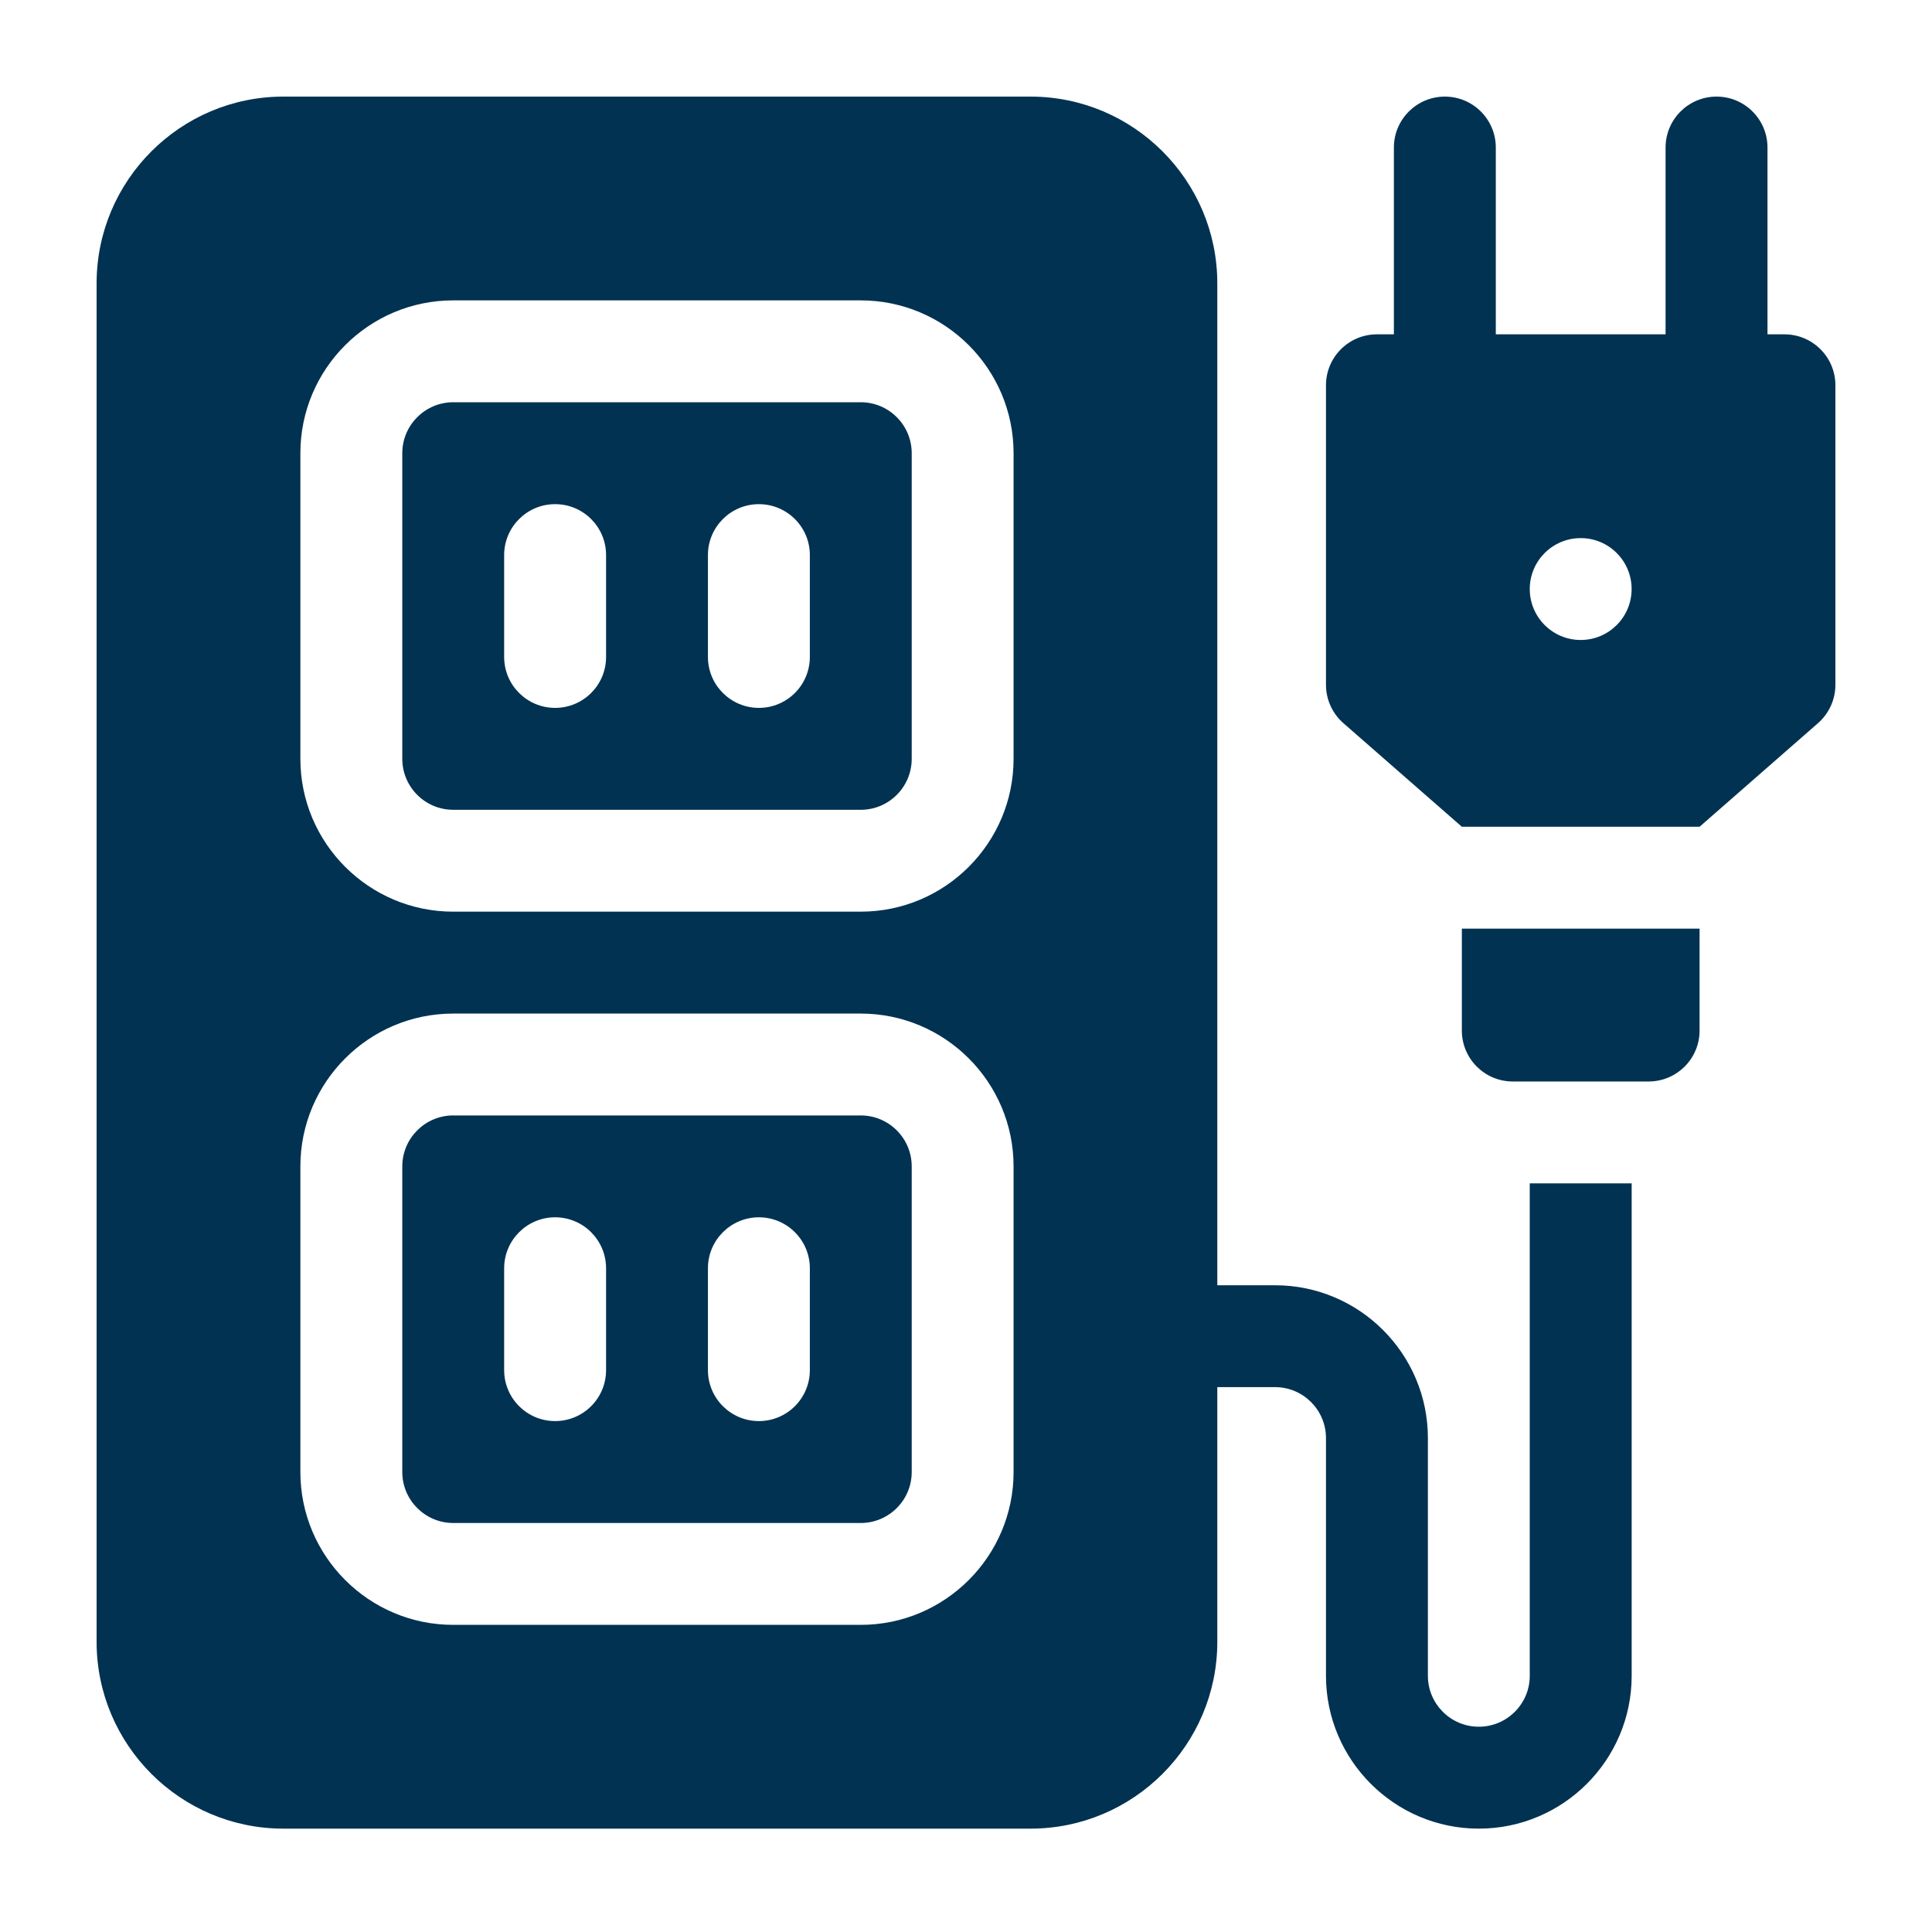 <svg width="40" height="40" viewBox="0 0 40 40" fill="none" xmlns="http://www.w3.org/2000/svg">
<path d="M30.266 21.336C30.266 21.919 30.738 22.391 31.32 22.391H34.133C34.715 22.391 35.188 21.919 35.188 21.336V19.227H30.266V21.336Z" fill="#013252"/>
<path d="M36.945 6.922H36.594V3.055C36.594 2.472 36.122 2 35.539 2C34.957 2 34.484 2.472 34.484 3.055V6.922H30.969V3.055C30.969 2.472 30.497 2 29.914 2C29.332 2 28.859 2.472 28.859 3.055V6.922H28.508C27.925 6.922 27.453 7.394 27.453 7.977V14.178C27.453 14.482 27.584 14.771 27.813 14.972L30.266 17.117H35.188L37.64 14.972C37.869 14.771 38 14.482 38 14.178V7.977C38 7.394 37.528 6.922 36.945 6.922ZM32.727 13.25C32.144 13.25 31.672 12.778 31.672 12.195C31.672 11.613 32.144 11.141 32.727 11.141C33.309 11.141 33.781 11.613 33.781 12.195C33.781 12.778 33.309 13.25 32.727 13.25Z" fill="#013252"/>
<path d="M17.821 8.328H9.384C8.802 8.328 8.329 8.801 8.329 9.383V15.711C8.329 16.293 8.802 16.766 9.384 16.766H17.821C18.403 16.766 18.876 16.293 18.876 15.711V9.383C18.876 8.801 18.403 8.328 17.821 8.328ZM12.548 13.602C12.548 14.184 12.076 14.656 11.493 14.656C10.911 14.656 10.438 14.184 10.438 13.602V11.492C10.438 10.91 10.911 10.438 11.493 10.438C12.076 10.438 12.548 10.91 12.548 11.492V13.602ZM16.767 13.602C16.767 14.184 16.294 14.656 15.712 14.656C15.13 14.656 14.657 14.184 14.657 13.602V11.492C14.657 10.91 15.13 10.438 15.712 10.438C16.294 10.438 16.767 10.91 16.767 11.492V13.602Z" fill="#013252"/>
<path d="M17.821 23.094H9.384C8.802 23.094 8.329 23.567 8.329 24.149V30.477C8.329 31.058 8.802 31.532 9.384 31.532H17.821C18.403 31.532 18.876 31.058 18.876 30.477V24.149C18.876 23.567 18.403 23.094 17.821 23.094ZM12.548 28.367C12.548 28.95 12.076 29.422 11.493 29.422C10.911 29.422 10.438 28.95 10.438 28.367V26.258C10.438 25.676 10.911 25.203 11.493 25.203C12.076 25.203 12.548 25.676 12.548 26.258V28.367ZM16.767 28.367C16.767 28.95 16.294 29.422 15.712 29.422C15.13 29.422 14.657 28.95 14.657 28.367V26.258C14.657 25.676 15.13 25.203 15.712 25.203C16.294 25.203 16.767 25.676 16.767 26.258V28.367Z" fill="#013252"/>
<path d="M31.672 34.696C31.672 35.277 31.199 35.75 30.617 35.75C30.036 35.75 29.563 35.277 29.563 34.696V29.774C29.563 28.029 28.143 26.61 26.399 26.61H25.203V5.867C25.203 3.735 23.468 2 21.336 2H5.867C3.735 2 2 3.735 2 5.867V33.992C2 36.125 3.735 37.86 5.867 37.86H21.336C23.468 37.86 25.203 36.125 25.203 33.992V28.719H26.399C26.98 28.719 27.453 29.192 27.453 29.774V34.696C27.453 36.44 28.873 37.86 30.617 37.86C32.362 37.86 33.782 36.44 33.782 34.696V24.5H31.672V34.696ZM20.985 30.477C20.985 32.221 19.565 33.641 17.82 33.641H9.383C7.638 33.641 6.219 32.221 6.219 30.477V24.149C6.219 22.404 7.638 20.985 9.383 20.985H17.82C19.565 20.985 20.985 22.404 20.985 24.149V30.477ZM20.985 15.711C20.985 17.456 19.565 18.875 17.82 18.875H9.383C7.638 18.875 6.219 17.456 6.219 15.711V9.383C6.219 7.638 7.638 6.219 9.383 6.219H17.82C19.565 6.219 20.985 7.638 20.985 9.383V15.711Z" fill="#013252"/>
</svg>
